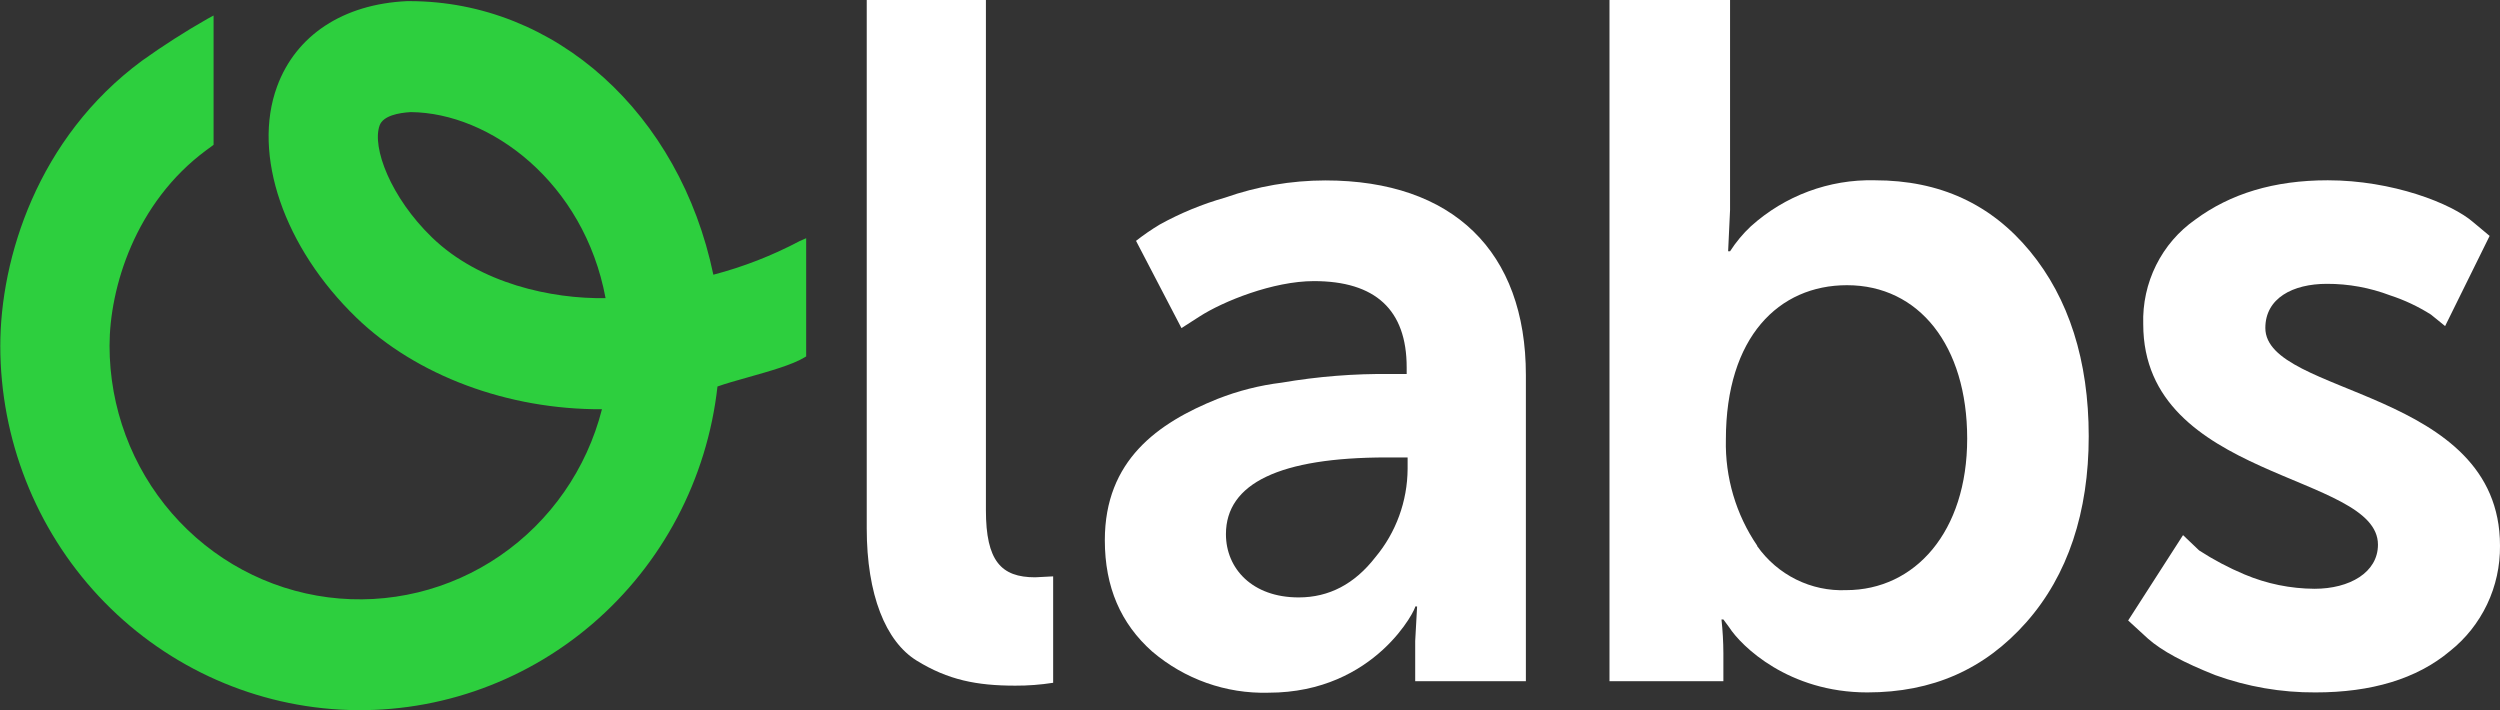 <svg width="88" height="25" viewBox="0 0 88 25" fill="none" xmlns="http://www.w3.org/2000/svg">
<rect x="0" y="0" width="88" height="25" fill="#333333" stroke="none"/>
<g clip-path="url(#clip0_128_3269)">
<path d="M30.509 0H34.704V17.958C34.704 19.747 35.239 20.321 36.437 20.321L37.071 20.288V24.034C36.63 24.103 36.184 24.137 35.738 24.135C34.373 24.135 33.374 23.933 32.273 23.257C31.172 22.582 30.509 20.928 30.509 18.601V0Z" fill="white"/>
<path d="M42.853 14.043C43.581 13.756 44.342 13.563 45.117 13.469C46.383 13.252 47.665 13.15 48.949 13.165H49.515V12.93C49.515 10.906 48.414 9.895 46.25 9.895C44.818 9.895 43.053 10.605 42.219 11.144L41.588 11.549L39.988 8.478C40.254 8.27 40.532 8.078 40.822 7.904C41.549 7.502 42.32 7.184 43.118 6.958C44.254 6.558 45.447 6.353 46.65 6.351C51.143 6.351 53.711 8.85 53.711 13.203V23.978H49.815V22.562L49.882 21.348H49.815C49.882 21.348 48.449 24.383 44.65 24.383C43.156 24.425 41.698 23.908 40.554 22.931C39.454 21.952 38.89 20.67 38.89 19.016C38.89 16.203 40.754 14.888 42.853 14.043ZM45.716 21.029C46.783 21.029 47.682 20.557 48.414 19.613C49.14 18.744 49.541 17.644 49.548 16.506V16.102H48.814C45.05 16.102 43.153 17.012 43.153 18.803C43.153 20.017 44.084 21.029 45.709 21.029H45.716Z" fill="white"/>
<path d="M56.654 23.978V0H60.898V7.393L60.83 8.845H60.898C61.105 8.523 61.35 8.228 61.629 7.967C62.828 6.886 64.388 6.307 65.992 6.346C68.291 6.346 70.091 7.191 71.456 8.845C72.821 10.499 73.523 12.692 73.523 15.358C73.523 18.024 72.789 20.252 71.324 21.907C69.859 23.561 68.024 24.373 65.728 24.373C62.962 24.373 61.297 22.751 60.863 22.076L60.663 21.805H60.596C60.639 22.198 60.661 22.592 60.663 22.987V23.978H56.654ZM61.851 19.22C62.205 19.722 62.676 20.127 63.223 20.398C63.769 20.669 64.373 20.798 64.981 20.773C67.412 20.773 69.245 18.715 69.245 15.439C69.245 12.164 67.547 10.039 65.014 10.039C62.618 10.039 60.751 11.86 60.751 15.472C60.72 16.804 61.106 18.112 61.854 19.208L61.851 19.22Z" fill="white"/>
<path d="M74.911 21.841L76.843 18.836L77.409 19.375C77.916 19.704 78.45 19.986 79.007 20.22C79.788 20.55 80.626 20.721 81.473 20.725C82.706 20.725 83.704 20.151 83.704 19.172C83.704 16.643 75.442 16.911 75.442 11.41C75.419 10.69 75.575 9.976 75.895 9.333C76.215 8.69 76.689 8.139 77.274 7.73C78.507 6.819 80.04 6.346 81.939 6.346C84.203 6.346 86.302 7.156 87.069 7.831L87.635 8.304L86.068 11.478L85.569 11.073C85.12 10.789 84.639 10.562 84.136 10.398C83.423 10.127 82.667 9.988 81.904 9.991C80.706 9.991 79.74 10.497 79.74 11.544C79.74 13.942 88 13.671 88 19.208C88.007 19.922 87.852 20.629 87.546 21.273C87.239 21.917 86.791 22.481 86.235 22.921C85.069 23.9 83.469 24.373 81.505 24.373C80.302 24.38 79.106 24.174 77.973 23.763C76.875 23.326 76.109 22.921 75.609 22.481L74.911 21.841Z" fill="white"/>
<path d="M28.148 8.486C27.183 8.997 26.164 9.394 25.11 9.67C23.927 3.991 19.552 0.04 14.412 0.04H14.327C12.081 0.144 10.418 1.239 9.755 3.04C8.868 5.441 9.992 8.711 12.545 11.182C14.659 13.223 17.882 14.422 21.189 14.405C20.653 16.508 19.378 18.341 17.604 19.56C15.829 20.779 13.677 21.3 11.55 21.026C9.424 20.752 7.469 19.701 6.052 18.07C4.636 16.439 3.855 14.341 3.856 12.169C3.856 10.145 4.75 7.138 7.269 5.281L7.518 5.099V0.546L7.293 0.668C6.506 1.117 5.741 1.607 5.002 2.135C1.313 4.854 0.01 9.106 0.01 12.181C0.014 15.458 1.255 18.61 3.478 20.989C5.702 23.369 8.74 24.796 11.969 24.978C15.198 25.16 18.373 24.083 20.843 21.969C23.314 19.854 24.892 16.862 25.255 13.605C25.54 13.502 25.931 13.393 26.343 13.277C27.105 13.062 27.891 12.839 28.305 12.588L28.377 12.546V8.385L28.148 8.486ZM21.316 10.494C19.432 10.527 16.891 9.988 15.206 8.357C13.753 6.951 13.082 5.183 13.364 4.411C13.491 4.072 14.033 3.971 14.457 3.946C17.258 3.969 20.557 6.419 21.316 10.494Z" fill="#2DCF3E"/>
</g>
<defs>
<clipPath id="clip0_128_3269">
<rect width="88" height="25" fill="white"/>
</clipPath>
</defs>
</svg>
